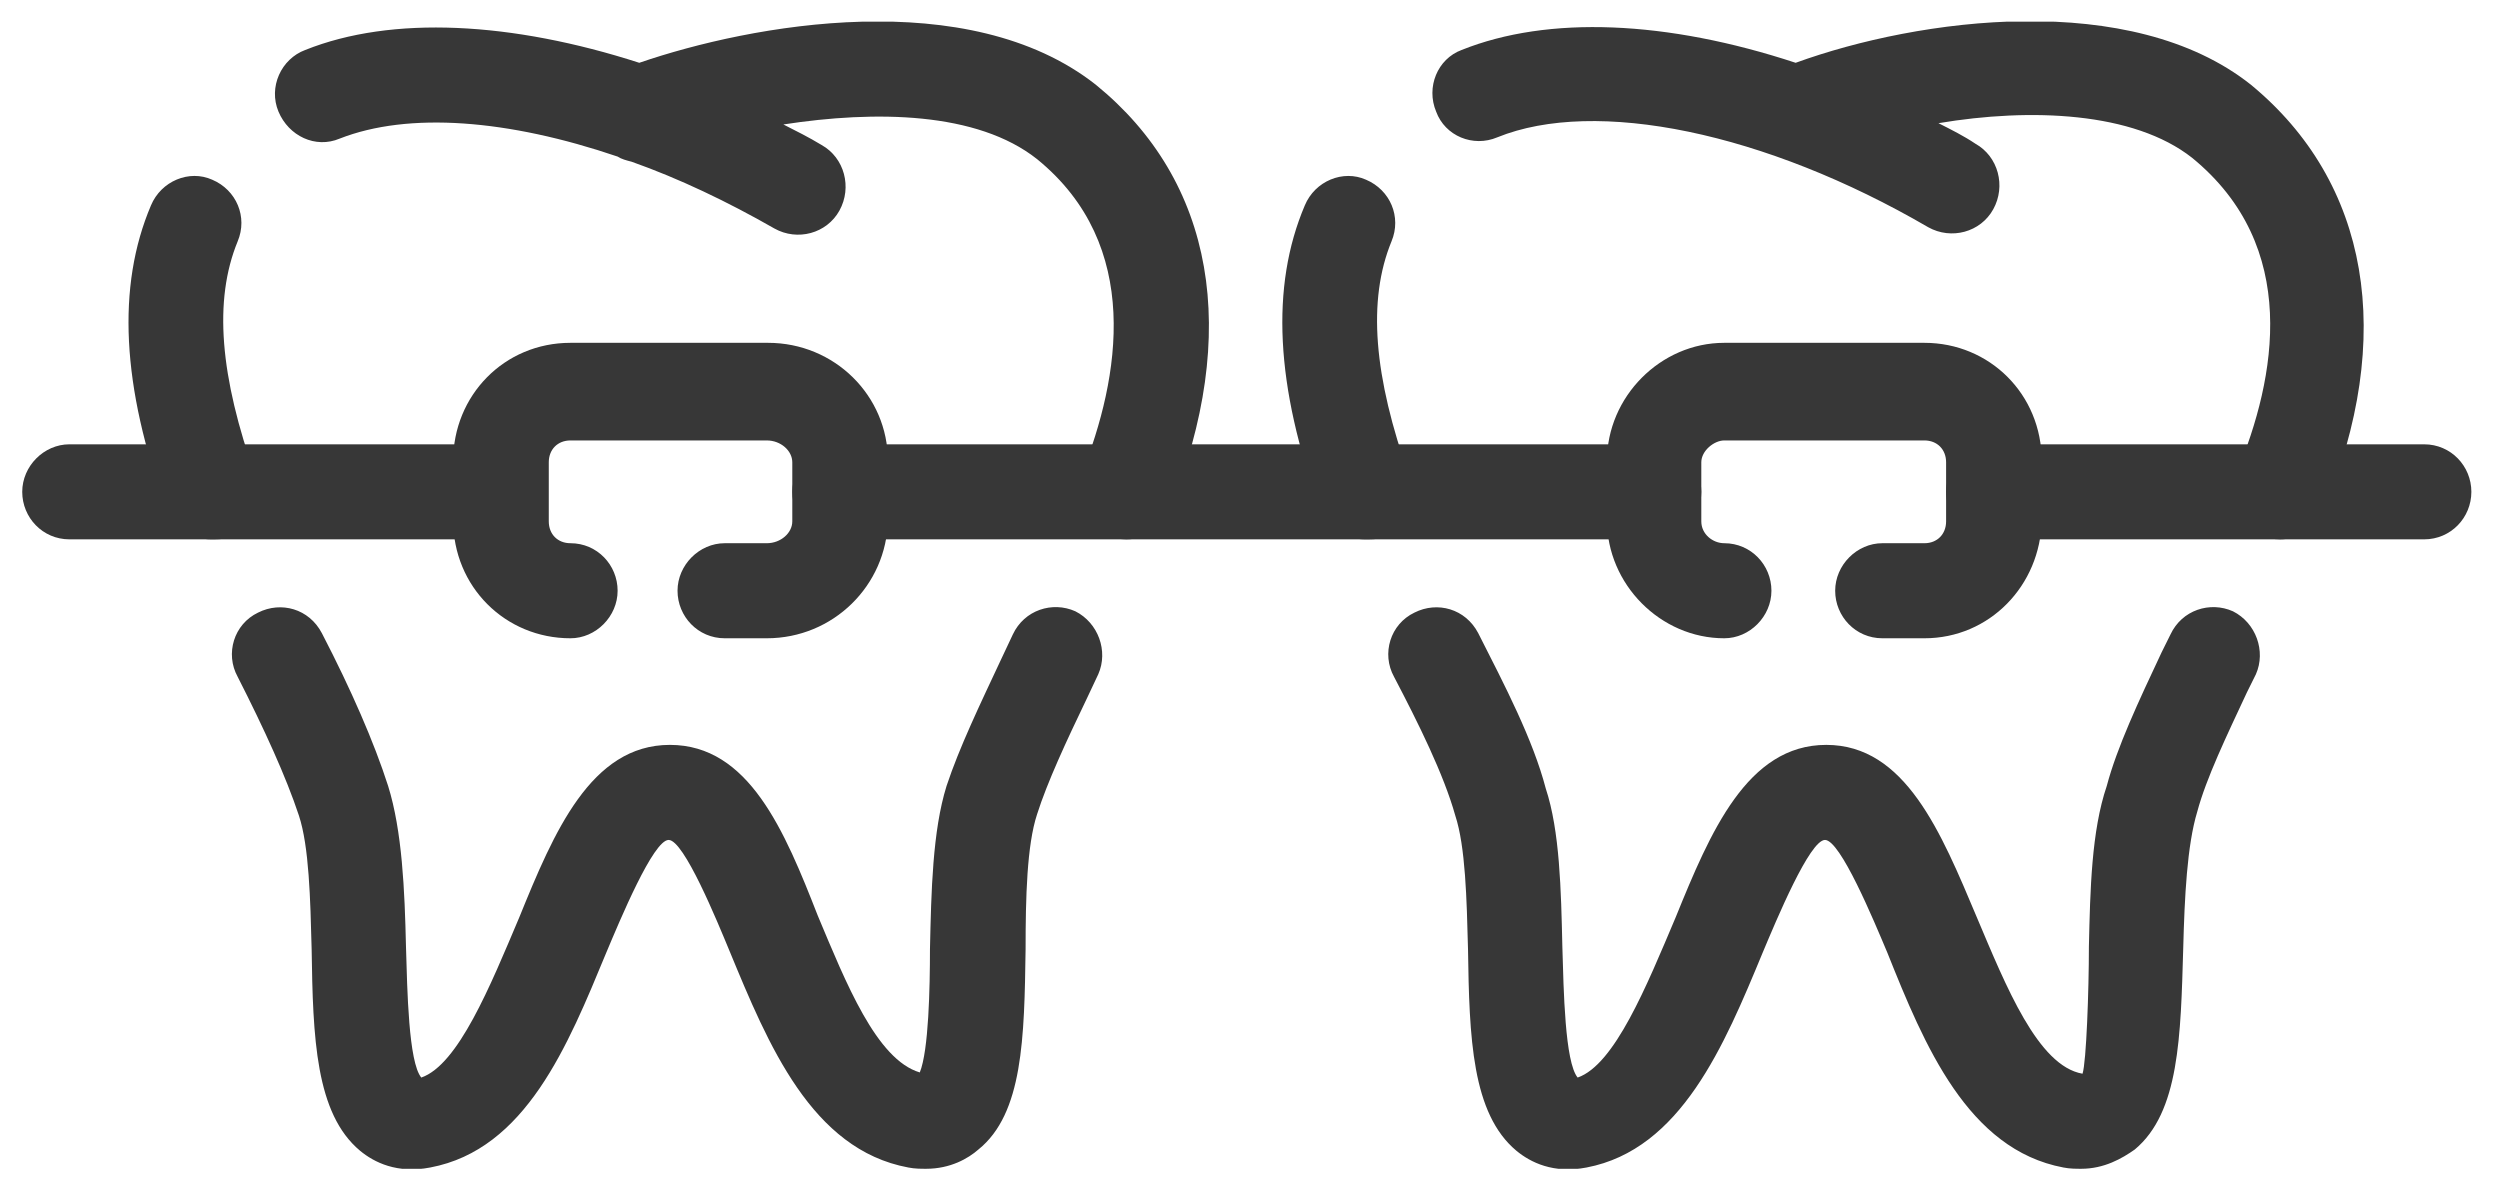<svg width="84" height="40" viewBox="0 0 84 40" fill="none" xmlns="http://www.w3.org/2000/svg">
<g clip-path="url(#clip0_10592_21011)">
<path d="M31.119 39.271C30.948 39.271 30.733 39.271 30.519 39.228C27.263 38.623 25.807 35.084 24.522 31.977C24.093 30.941 22.98 28.222 22.466 28.222C21.951 28.222 20.838 30.898 20.366 32.02C19.081 35.127 17.668 38.623 14.455 39.228C13.341 39.443 12.57 39.055 12.099 38.666C10.6 37.415 10.514 34.868 10.471 31.89C10.428 30.207 10.385 28.438 10.043 27.402C9.614 26.107 8.886 24.51 7.986 22.741C7.558 21.964 7.858 20.971 8.672 20.583C9.443 20.194 10.385 20.453 10.814 21.273C11.799 23.172 12.57 24.942 13.041 26.409C13.512 27.92 13.598 29.905 13.641 31.804C13.684 33.272 13.727 35.688 14.155 36.206C15.397 35.775 16.468 33.142 17.453 30.811C18.61 27.963 19.852 25.028 22.508 25.028C25.164 25.028 26.364 27.92 27.478 30.768C28.42 33.013 29.448 35.602 30.905 36.034C31.204 35.3 31.247 33.185 31.247 31.89C31.29 29.948 31.333 27.92 31.804 26.409C32.233 25.114 32.918 23.69 33.646 22.136L34.032 21.316C34.417 20.496 35.36 20.194 36.131 20.539C36.902 20.928 37.245 21.877 36.902 22.654L36.516 23.474C35.831 24.899 35.188 26.28 34.846 27.359C34.503 28.395 34.46 30.164 34.46 31.89C34.417 34.868 34.374 37.415 32.875 38.623C32.532 38.925 31.933 39.271 31.119 39.271ZM7.087 18.122C6.444 18.122 5.844 17.734 5.587 17.087C4.088 12.986 3.917 9.62 5.073 6.901C5.416 6.081 6.359 5.692 7.13 6.038C7.944 6.383 8.329 7.289 7.986 8.109C7.172 10.095 7.387 12.641 8.586 16.008C8.886 16.828 8.458 17.777 7.644 18.079C7.472 18.122 7.258 18.122 7.087 18.122ZM37.844 18.122C37.63 18.122 37.459 18.079 37.245 17.993C36.431 17.648 36.045 16.741 36.345 15.921C37.63 12.684 38.401 8.239 34.846 5.347C32.832 3.75 29.405 3.707 26.321 4.182C26.749 4.398 27.178 4.613 27.606 4.872C28.377 5.304 28.634 6.297 28.206 7.074C27.777 7.85 26.792 8.109 26.021 7.678C24.436 6.771 22.808 5.995 21.223 5.434C21.052 5.39 20.881 5.347 20.752 5.261C17.068 4.009 13.727 3.75 11.413 4.657C10.6 5.002 9.7 4.57 9.357 3.75C9.014 2.93 9.443 1.981 10.257 1.679C13.17 0.513 17.197 0.729 21.48 2.11C25.25 0.815 32.532 -0.523 36.816 2.844C40.8 6.081 41.7 11.174 39.301 17.13C39.044 17.777 38.487 18.122 37.844 18.122Z" fill="#373737"/>
<path d="M25.764 21.446H24.351C23.451 21.446 22.765 20.712 22.765 19.849C22.765 18.986 23.494 18.252 24.351 18.252H25.764C26.235 18.252 26.621 17.907 26.621 17.518V15.533C26.621 15.145 26.235 14.799 25.764 14.799H19.167C18.739 14.799 18.439 15.101 18.439 15.533V17.518C18.439 17.95 18.739 18.252 19.167 18.252C20.067 18.252 20.752 18.986 20.752 19.849C20.752 20.712 20.024 21.446 19.167 21.446C16.982 21.446 15.226 19.719 15.226 17.475V15.49C15.226 13.289 16.939 11.519 19.167 11.519H25.807C28.035 11.519 29.834 13.289 29.834 15.49V17.475C29.791 19.676 27.992 21.446 25.764 21.446Z" fill="#373737"/>
<path d="M55.579 18.122H28.206C27.306 18.122 26.621 17.389 26.621 16.526C26.621 15.662 27.349 14.929 28.206 14.929H55.579C56.479 14.929 57.164 15.662 57.164 16.526C57.164 17.389 56.479 18.122 55.579 18.122Z" fill="#373737"/>
<path d="M16.811 18.122H2.332C1.432 18.122 0.747 17.389 0.747 16.526C0.747 15.662 1.475 14.929 2.332 14.929H16.811C17.711 14.929 18.396 15.662 18.396 16.526C18.396 17.389 17.711 18.122 16.811 18.122Z" fill="#373737"/>
<path d="M69.93 39.271C69.759 39.271 69.544 39.271 69.33 39.228C66.117 38.623 64.661 35.127 63.419 32.02C62.947 30.898 61.834 28.222 61.32 28.222C60.806 28.222 59.692 30.898 59.221 32.02C57.935 35.127 56.479 38.623 53.309 39.228C52.195 39.444 51.424 39.055 50.953 38.667C49.453 37.415 49.368 34.868 49.325 31.89C49.282 30.207 49.239 28.438 48.897 27.402C48.511 26.021 47.654 24.294 46.84 22.741C46.412 21.964 46.712 20.971 47.526 20.583C48.297 20.194 49.239 20.453 49.668 21.273C50.567 23.043 51.51 24.855 51.938 26.495C52.409 27.92 52.452 29.905 52.495 31.804C52.538 33.272 52.581 35.689 53.009 36.206C54.251 35.775 55.322 33.142 56.307 30.811C57.464 27.963 58.706 25.028 61.362 25.028C64.018 25.028 65.218 27.963 66.417 30.811C67.403 33.142 68.474 35.818 69.973 36.077C70.101 35.689 70.187 33.272 70.187 31.804C70.23 29.905 70.273 27.92 70.787 26.409C71.129 25.114 71.858 23.561 72.629 21.921L72.929 21.316C73.314 20.496 74.257 20.194 75.028 20.54C75.799 20.928 76.141 21.877 75.799 22.654L75.499 23.259C74.814 24.726 74.128 26.15 73.828 27.272C73.486 28.395 73.4 30.164 73.357 31.847C73.271 34.825 73.228 37.372 71.729 38.623C71.301 38.925 70.701 39.271 69.93 39.271ZM45.855 18.122C45.212 18.122 44.613 17.734 44.356 17.087C42.856 12.986 42.685 9.62 43.842 6.901C44.184 6.081 45.127 5.693 45.898 6.038C46.712 6.383 47.097 7.289 46.755 8.109C45.941 10.095 46.155 12.641 47.354 16.008C47.654 16.828 47.226 17.777 46.412 18.079C46.241 18.122 46.069 18.122 45.855 18.122ZM76.613 18.122C76.398 18.122 76.184 18.079 76.013 17.993C75.199 17.648 74.814 16.698 75.156 15.878C76.484 12.684 77.298 8.282 73.657 5.304C71.686 3.75 68.216 3.621 65.132 4.139C65.561 4.355 65.989 4.57 66.374 4.829C67.145 5.261 67.403 6.254 66.974 7.03C66.546 7.807 65.561 8.066 64.789 7.635C59.306 4.441 53.609 3.276 50.31 4.614C49.496 4.959 48.554 4.57 48.254 3.75C47.911 2.93 48.297 1.981 49.111 1.679C52.024 0.513 56.008 0.686 60.334 2.11C64.49 0.6 71.601 -0.35 75.627 2.844C79.611 6.124 80.511 11.303 78.069 17.173C77.812 17.777 77.213 18.122 76.613 18.122Z" fill="#373737"/>
<path d="M64.661 21.446H63.247C62.348 21.446 61.662 20.712 61.662 19.849C61.662 18.986 62.391 18.252 63.247 18.252H64.661C65.089 18.252 65.389 17.95 65.389 17.518V15.533C65.389 15.101 65.089 14.799 64.661 14.799H57.935C57.593 14.799 57.164 15.145 57.164 15.533V17.518C57.164 17.95 57.55 18.252 57.935 18.252C58.835 18.252 59.52 18.986 59.52 19.849C59.52 20.712 58.792 21.446 57.935 21.446C55.794 21.446 53.994 19.633 53.994 17.475V15.49C53.994 13.332 55.794 11.519 57.935 11.519H64.661C66.846 11.519 68.602 13.245 68.602 15.49V17.475C68.559 19.676 66.846 21.446 64.661 21.446Z" fill="#373737"/>
<path d="M81.453 18.122H66.974C66.075 18.122 65.389 17.389 65.389 16.526C65.389 15.662 66.117 14.929 66.974 14.929H81.453C82.353 14.929 83.038 15.662 83.038 16.526C83.038 17.389 82.353 18.122 81.453 18.122Z" fill="#373737"/>
</g>
<defs>
<clipPath id="clip0_10592_21011">
<rect width="82.292" height="38.542" fill="white" transform="translate(0.747 0.729)"/>
</clipPath>
</defs>
</svg>
